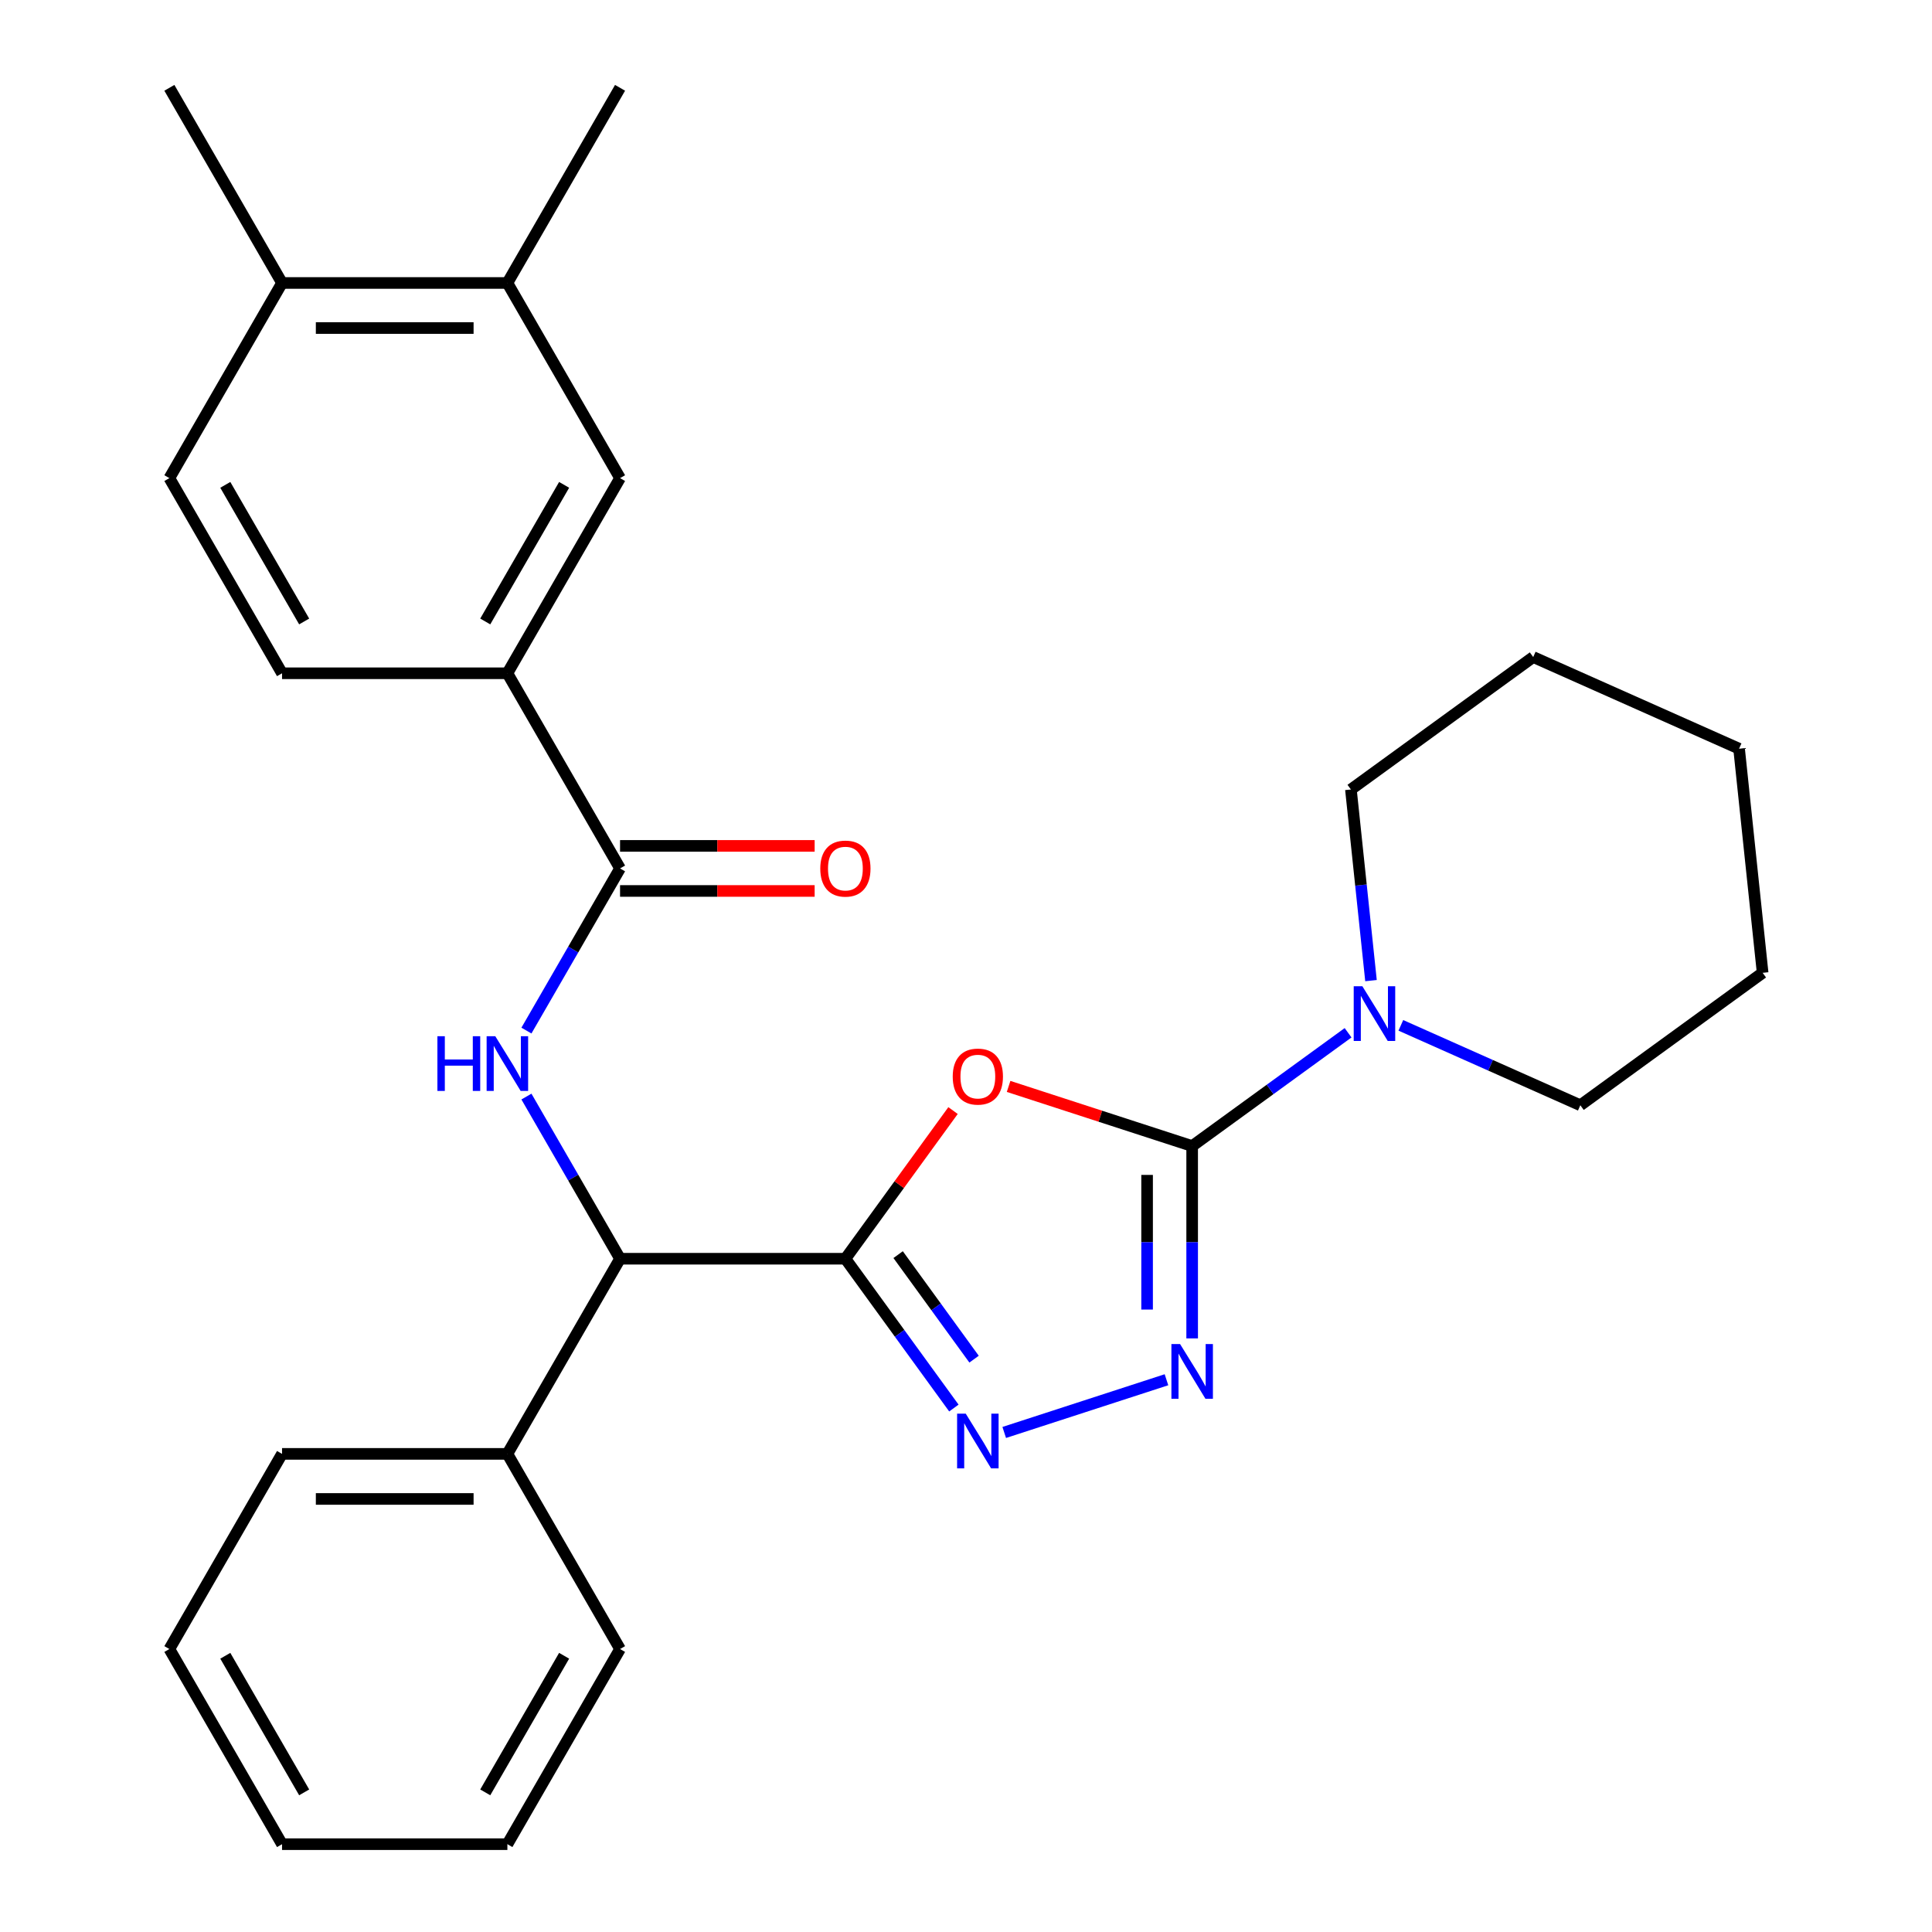 <?xml version='1.0' encoding='iso-8859-1'?>
<svg version='1.1' baseProfile='full'
              xmlns='http://www.w3.org/2000/svg'
                      xmlns:rdkit='http://www.rdkit.org/xml'
                      xmlns:xlink='http://www.w3.org/1999/xlink'
                  xml:space='preserve'
width='1000px' height='1000px' viewBox='0 0 1000 1000'>
<!-- END OF HEADER -->
<rect style='opacity:1.0;fill:#FFFFFF;stroke:none' width='1000' height='1000' x='0' y='0'> </rect>
<path class='bond-0' d='M 437.575,651.515 L 465.432,613.173' style='fill:none;fill-rule:evenodd;stroke:#000000;stroke-width:6px;stroke-linecap:butt;stroke-linejoin:miter;stroke-opacity:1' />
<path class='bond-0' d='M 465.432,613.173 L 493.29,574.83' style='fill:none;fill-rule:evenodd;stroke:#FF0000;stroke-width:6px;stroke-linecap:butt;stroke-linejoin:miter;stroke-opacity:1' />
<path class='bond-2' d='M 437.575,651.515 L 465.65,690.158' style='fill:none;fill-rule:evenodd;stroke:#000000;stroke-width:6px;stroke-linecap:butt;stroke-linejoin:miter;stroke-opacity:1' />
<path class='bond-2' d='M 465.65,690.158 L 493.726,728.8' style='fill:none;fill-rule:evenodd;stroke:#0000FF;stroke-width:6px;stroke-linecap:butt;stroke-linejoin:miter;stroke-opacity:1' />
<path class='bond-2' d='M 464.87,649.396 L 484.523,676.446' style='fill:none;fill-rule:evenodd;stroke:#000000;stroke-width:6px;stroke-linecap:butt;stroke-linejoin:miter;stroke-opacity:1' />
<path class='bond-2' d='M 484.523,676.446 L 504.175,703.496' style='fill:none;fill-rule:evenodd;stroke:#0000FF;stroke-width:6px;stroke-linecap:butt;stroke-linejoin:miter;stroke-opacity:1' />
<path class='bond-6' d='M 437.575,651.515 L 320.939,651.515' style='fill:none;fill-rule:evenodd;stroke:#000000;stroke-width:6px;stroke-linecap:butt;stroke-linejoin:miter;stroke-opacity:1' />
<path class='bond-1' d='M 522.048,562.326 L 569.554,577.761' style='fill:none;fill-rule:evenodd;stroke:#FF0000;stroke-width:6px;stroke-linecap:butt;stroke-linejoin:miter;stroke-opacity:1' />
<path class='bond-1' d='M 569.554,577.761 L 617.06,593.197' style='fill:none;fill-rule:evenodd;stroke:#000000;stroke-width:6px;stroke-linecap:butt;stroke-linejoin:miter;stroke-opacity:1' />
<path class='bond-7' d='M 617.06,593.197 L 657.412,563.879' style='fill:none;fill-rule:evenodd;stroke:#000000;stroke-width:6px;stroke-linecap:butt;stroke-linejoin:miter;stroke-opacity:1' />
<path class='bond-7' d='M 657.412,563.879 L 697.765,534.561' style='fill:none;fill-rule:evenodd;stroke:#0000FF;stroke-width:6px;stroke-linecap:butt;stroke-linejoin:miter;stroke-opacity:1' />
<path class='bond-28' d='M 617.06,593.197 L 617.06,642.977' style='fill:none;fill-rule:evenodd;stroke:#000000;stroke-width:6px;stroke-linecap:butt;stroke-linejoin:miter;stroke-opacity:1' />
<path class='bond-28' d='M 617.06,642.977 L 617.06,692.757' style='fill:none;fill-rule:evenodd;stroke:#0000FF;stroke-width:6px;stroke-linecap:butt;stroke-linejoin:miter;stroke-opacity:1' />
<path class='bond-28' d='M 593.733,608.131 L 593.733,642.977' style='fill:none;fill-rule:evenodd;stroke:#000000;stroke-width:6px;stroke-linecap:butt;stroke-linejoin:miter;stroke-opacity:1' />
<path class='bond-28' d='M 593.733,642.977 L 593.733,677.823' style='fill:none;fill-rule:evenodd;stroke:#0000FF;stroke-width:6px;stroke-linecap:butt;stroke-linejoin:miter;stroke-opacity:1' />
<path class='bond-3' d='M 519.788,741.439 L 603.763,714.154' style='fill:none;fill-rule:evenodd;stroke:#0000FF;stroke-width:6px;stroke-linecap:butt;stroke-linejoin:miter;stroke-opacity:1' />
<path class='bond-4' d='M 272.479,567.581 L 296.709,609.548' style='fill:none;fill-rule:evenodd;stroke:#0000FF;stroke-width:6px;stroke-linecap:butt;stroke-linejoin:miter;stroke-opacity:1' />
<path class='bond-4' d='M 296.709,609.548 L 320.939,651.515' style='fill:none;fill-rule:evenodd;stroke:#000000;stroke-width:6px;stroke-linecap:butt;stroke-linejoin:miter;stroke-opacity:1' />
<path class='bond-5' d='M 272.479,533.429 L 296.709,491.462' style='fill:none;fill-rule:evenodd;stroke:#0000FF;stroke-width:6px;stroke-linecap:butt;stroke-linejoin:miter;stroke-opacity:1' />
<path class='bond-5' d='M 296.709,491.462 L 320.939,449.495' style='fill:none;fill-rule:evenodd;stroke:#000000;stroke-width:6px;stroke-linecap:butt;stroke-linejoin:miter;stroke-opacity:1' />
<path class='bond-8' d='M 320.939,449.495 L 262.62,348.485' style='fill:none;fill-rule:evenodd;stroke:#000000;stroke-width:6px;stroke-linecap:butt;stroke-linejoin:miter;stroke-opacity:1' />
<path class='bond-11' d='M 320.939,461.159 L 371.299,461.159' style='fill:none;fill-rule:evenodd;stroke:#000000;stroke-width:6px;stroke-linecap:butt;stroke-linejoin:miter;stroke-opacity:1' />
<path class='bond-11' d='M 371.299,461.159 L 421.659,461.159' style='fill:none;fill-rule:evenodd;stroke:#FF0000;stroke-width:6px;stroke-linecap:butt;stroke-linejoin:miter;stroke-opacity:1' />
<path class='bond-11' d='M 320.939,437.831 L 371.299,437.831' style='fill:none;fill-rule:evenodd;stroke:#000000;stroke-width:6px;stroke-linecap:butt;stroke-linejoin:miter;stroke-opacity:1' />
<path class='bond-11' d='M 371.299,437.831 L 421.659,437.831' style='fill:none;fill-rule:evenodd;stroke:#FF0000;stroke-width:6px;stroke-linecap:butt;stroke-linejoin:miter;stroke-opacity:1' />
<path class='bond-14' d='M 320.939,651.515 L 262.62,752.525' style='fill:none;fill-rule:evenodd;stroke:#000000;stroke-width:6px;stroke-linecap:butt;stroke-linejoin:miter;stroke-opacity:1' />
<path class='bond-16' d='M 725.077,530.72 L 771.525,551.4' style='fill:none;fill-rule:evenodd;stroke:#0000FF;stroke-width:6px;stroke-linecap:butt;stroke-linejoin:miter;stroke-opacity:1' />
<path class='bond-16' d='M 771.525,551.4 L 817.973,572.08' style='fill:none;fill-rule:evenodd;stroke:#000000;stroke-width:6px;stroke-linecap:butt;stroke-linejoin:miter;stroke-opacity:1' />
<path class='bond-17' d='M 709.626,507.564 L 704.427,458.103' style='fill:none;fill-rule:evenodd;stroke:#0000FF;stroke-width:6px;stroke-linecap:butt;stroke-linejoin:miter;stroke-opacity:1' />
<path class='bond-17' d='M 704.427,458.103 L 699.229,408.642' style='fill:none;fill-rule:evenodd;stroke:#000000;stroke-width:6px;stroke-linecap:butt;stroke-linejoin:miter;stroke-opacity:1' />
<path class='bond-9' d='M 262.62,348.485 L 320.939,247.475' style='fill:none;fill-rule:evenodd;stroke:#000000;stroke-width:6px;stroke-linecap:butt;stroke-linejoin:miter;stroke-opacity:1' />
<path class='bond-9' d='M 251.166,321.67 L 291.989,250.963' style='fill:none;fill-rule:evenodd;stroke:#000000;stroke-width:6px;stroke-linecap:butt;stroke-linejoin:miter;stroke-opacity:1' />
<path class='bond-13' d='M 262.62,348.485 L 145.984,348.485' style='fill:none;fill-rule:evenodd;stroke:#000000;stroke-width:6px;stroke-linecap:butt;stroke-linejoin:miter;stroke-opacity:1' />
<path class='bond-10' d='M 320.939,247.475 L 262.62,146.465' style='fill:none;fill-rule:evenodd;stroke:#000000;stroke-width:6px;stroke-linecap:butt;stroke-linejoin:miter;stroke-opacity:1' />
<path class='bond-18' d='M 262.62,146.465 L 320.939,45.455' style='fill:none;fill-rule:evenodd;stroke:#000000;stroke-width:6px;stroke-linecap:butt;stroke-linejoin:miter;stroke-opacity:1' />
<path class='bond-31' d='M 262.62,146.465 L 145.984,146.465' style='fill:none;fill-rule:evenodd;stroke:#000000;stroke-width:6px;stroke-linecap:butt;stroke-linejoin:miter;stroke-opacity:1' />
<path class='bond-31' d='M 245.125,169.792 L 163.479,169.792' style='fill:none;fill-rule:evenodd;stroke:#000000;stroke-width:6px;stroke-linecap:butt;stroke-linejoin:miter;stroke-opacity:1' />
<path class='bond-12' d='M 145.984,146.465 L 87.666,247.475' style='fill:none;fill-rule:evenodd;stroke:#000000;stroke-width:6px;stroke-linecap:butt;stroke-linejoin:miter;stroke-opacity:1' />
<path class='bond-19' d='M 145.984,146.465 L 87.666,45.455' style='fill:none;fill-rule:evenodd;stroke:#000000;stroke-width:6px;stroke-linecap:butt;stroke-linejoin:miter;stroke-opacity:1' />
<path class='bond-15' d='M 145.984,348.485 L 87.666,247.475' style='fill:none;fill-rule:evenodd;stroke:#000000;stroke-width:6px;stroke-linecap:butt;stroke-linejoin:miter;stroke-opacity:1' />
<path class='bond-15' d='M 157.438,321.67 L 116.615,250.963' style='fill:none;fill-rule:evenodd;stroke:#000000;stroke-width:6px;stroke-linecap:butt;stroke-linejoin:miter;stroke-opacity:1' />
<path class='bond-20' d='M 262.62,752.525 L 145.984,752.525' style='fill:none;fill-rule:evenodd;stroke:#000000;stroke-width:6px;stroke-linecap:butt;stroke-linejoin:miter;stroke-opacity:1' />
<path class='bond-20' d='M 245.125,775.853 L 163.479,775.853' style='fill:none;fill-rule:evenodd;stroke:#000000;stroke-width:6px;stroke-linecap:butt;stroke-linejoin:miter;stroke-opacity:1' />
<path class='bond-21' d='M 262.62,752.525 L 320.939,853.535' style='fill:none;fill-rule:evenodd;stroke:#000000;stroke-width:6px;stroke-linecap:butt;stroke-linejoin:miter;stroke-opacity:1' />
<path class='bond-22' d='M 817.973,572.08 L 912.334,503.523' style='fill:none;fill-rule:evenodd;stroke:#000000;stroke-width:6px;stroke-linecap:butt;stroke-linejoin:miter;stroke-opacity:1' />
<path class='bond-23' d='M 699.229,408.642 L 793.59,340.085' style='fill:none;fill-rule:evenodd;stroke:#000000;stroke-width:6px;stroke-linecap:butt;stroke-linejoin:miter;stroke-opacity:1' />
<path class='bond-25' d='M 145.984,752.525 L 87.666,853.535' style='fill:none;fill-rule:evenodd;stroke:#000000;stroke-width:6px;stroke-linecap:butt;stroke-linejoin:miter;stroke-opacity:1' />
<path class='bond-24' d='M 320.939,853.535 L 262.62,954.545' style='fill:none;fill-rule:evenodd;stroke:#000000;stroke-width:6px;stroke-linecap:butt;stroke-linejoin:miter;stroke-opacity:1' />
<path class='bond-24' d='M 291.989,857.023 L 251.166,927.73' style='fill:none;fill-rule:evenodd;stroke:#000000;stroke-width:6px;stroke-linecap:butt;stroke-linejoin:miter;stroke-opacity:1' />
<path class='bond-30' d='M 912.334,503.523 L 900.142,387.525' style='fill:none;fill-rule:evenodd;stroke:#000000;stroke-width:6px;stroke-linecap:butt;stroke-linejoin:miter;stroke-opacity:1' />
<path class='bond-27' d='M 793.59,340.085 L 900.142,387.525' style='fill:none;fill-rule:evenodd;stroke:#000000;stroke-width:6px;stroke-linecap:butt;stroke-linejoin:miter;stroke-opacity:1' />
<path class='bond-26' d='M 262.62,954.545 L 145.984,954.545' style='fill:none;fill-rule:evenodd;stroke:#000000;stroke-width:6px;stroke-linecap:butt;stroke-linejoin:miter;stroke-opacity:1' />
<path class='bond-29' d='M 87.666,853.535 L 145.984,954.545' style='fill:none;fill-rule:evenodd;stroke:#000000;stroke-width:6px;stroke-linecap:butt;stroke-linejoin:miter;stroke-opacity:1' />
<path class='bond-29' d='M 116.615,857.023 L 157.438,927.73' style='fill:none;fill-rule:evenodd;stroke:#000000;stroke-width:6px;stroke-linecap:butt;stroke-linejoin:miter;stroke-opacity:1' />
<path  class='atom-1' d='M 493.132 557.234
Q 493.132 550.434, 496.492 546.634
Q 499.852 542.834, 506.132 542.834
Q 512.412 542.834, 515.772 546.634
Q 519.132 550.434, 519.132 557.234
Q 519.132 564.114, 515.732 568.034
Q 512.332 571.914, 506.132 571.914
Q 499.892 571.914, 496.492 568.034
Q 493.132 564.154, 493.132 557.234
M 506.132 568.714
Q 510.452 568.714, 512.772 565.834
Q 515.132 562.914, 515.132 557.234
Q 515.132 551.674, 512.772 548.874
Q 510.452 546.034, 506.132 546.034
Q 501.812 546.034, 499.452 548.834
Q 497.132 551.634, 497.132 557.234
Q 497.132 562.954, 499.452 565.834
Q 501.812 568.714, 506.132 568.714
' fill='#FF0000'/>
<path  class='atom-3' d='M 499.872 731.716
L 509.152 746.716
Q 510.072 748.196, 511.552 750.876
Q 513.032 753.556, 513.112 753.716
L 513.112 731.716
L 516.872 731.716
L 516.872 760.036
L 512.992 760.036
L 503.032 743.636
Q 501.872 741.716, 500.632 739.516
Q 499.432 737.316, 499.072 736.636
L 499.072 760.036
L 495.392 760.036
L 495.392 731.716
L 499.872 731.716
' fill='#0000FF'/>
<path  class='atom-4' d='M 610.8 695.673
L 620.08 710.673
Q 621 712.153, 622.48 714.833
Q 623.96 717.513, 624.04 717.673
L 624.04 695.673
L 627.8 695.673
L 627.8 723.993
L 623.92 723.993
L 613.96 707.593
Q 612.8 705.673, 611.56 703.473
Q 610.36 701.273, 610 700.593
L 610 723.993
L 606.32 723.993
L 606.32 695.673
L 610.8 695.673
' fill='#0000FF'/>
<path  class='atom-5' d='M 226.4 536.345
L 230.24 536.345
L 230.24 548.385
L 244.72 548.385
L 244.72 536.345
L 248.56 536.345
L 248.56 564.665
L 244.72 564.665
L 244.72 551.585
L 230.24 551.585
L 230.24 564.665
L 226.4 564.665
L 226.4 536.345
' fill='#0000FF'/>
<path  class='atom-5' d='M 256.36 536.345
L 265.64 551.345
Q 266.56 552.825, 268.04 555.505
Q 269.52 558.185, 269.6 558.345
L 269.6 536.345
L 273.36 536.345
L 273.36 564.665
L 269.48 564.665
L 259.52 548.265
Q 258.36 546.345, 257.12 544.145
Q 255.92 541.945, 255.56 541.265
L 255.56 564.665
L 251.88 564.665
L 251.88 536.345
L 256.36 536.345
' fill='#0000FF'/>
<path  class='atom-8' d='M 705.161 510.48
L 714.441 525.48
Q 715.361 526.96, 716.841 529.64
Q 718.321 532.32, 718.401 532.48
L 718.401 510.48
L 722.161 510.48
L 722.161 538.8
L 718.281 538.8
L 708.321 522.4
Q 707.161 520.48, 705.921 518.28
Q 704.721 516.08, 704.361 515.4
L 704.361 538.8
L 700.681 538.8
L 700.681 510.48
L 705.161 510.48
' fill='#0000FF'/>
<path  class='atom-12' d='M 424.575 449.575
Q 424.575 442.775, 427.935 438.975
Q 431.295 435.175, 437.575 435.175
Q 443.855 435.175, 447.215 438.975
Q 450.575 442.775, 450.575 449.575
Q 450.575 456.455, 447.175 460.375
Q 443.775 464.255, 437.575 464.255
Q 431.335 464.255, 427.935 460.375
Q 424.575 456.495, 424.575 449.575
M 437.575 461.055
Q 441.895 461.055, 444.215 458.175
Q 446.575 455.255, 446.575 449.575
Q 446.575 444.015, 444.215 441.215
Q 441.895 438.375, 437.575 438.375
Q 433.255 438.375, 430.895 441.175
Q 428.575 443.975, 428.575 449.575
Q 428.575 455.295, 430.895 458.175
Q 433.255 461.055, 437.575 461.055
' fill='#FF0000'/>
</svg>
